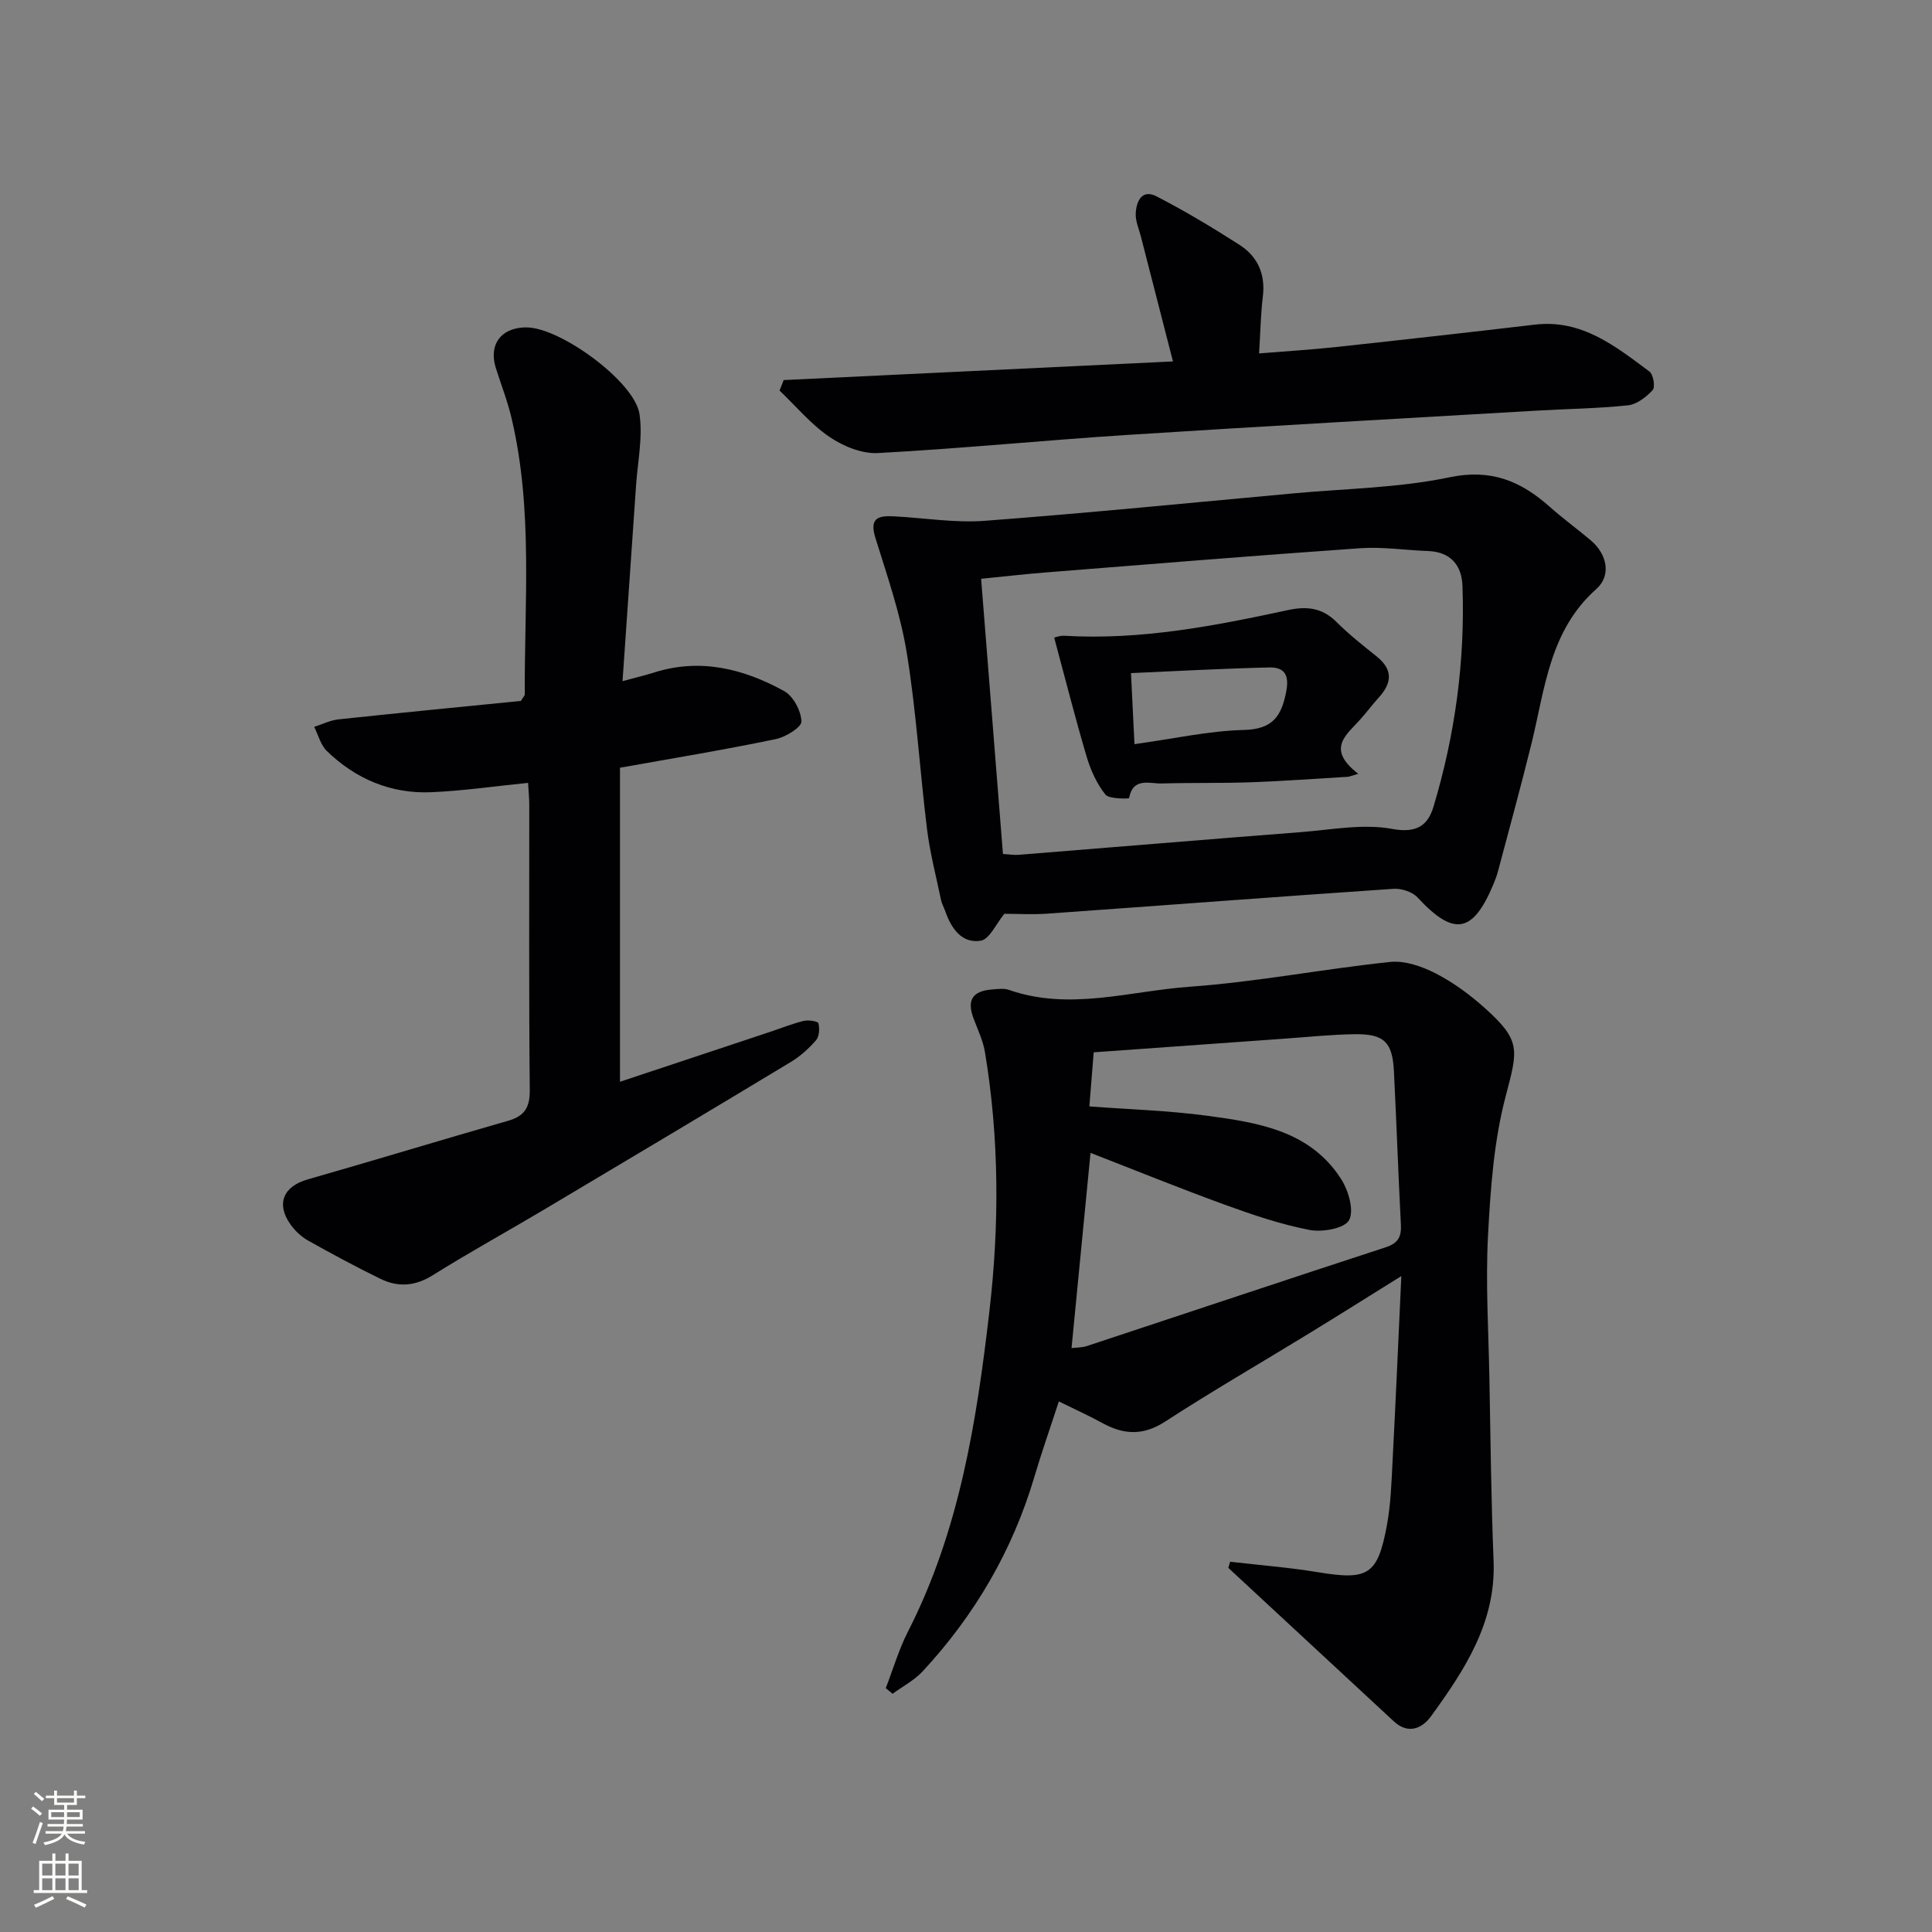 <svg enable-background="new 0 0 400 400" viewBox="0 0 400 400" xmlns="http://www.w3.org/2000/svg"><rect x="0" y="0" width="400" height="400" fill="#808080" stroke="none"/><g fill="#010103"><path d="m254.68 323.34c6.07.71 12.17 1.17 18.19 2.17 10.36 1.71 12.36.62 14.27-9.7.81-4.38.95-8.91 1.18-13.38.65-12.44 1.19-24.88 1.81-38.23-6.85 4.26-12.97 8.12-19.13 11.89-9.93 6.08-20.02 11.91-29.78 18.24-4.53 2.94-8.54 2.73-12.96.31-2.76-1.52-5.65-2.82-9.04-4.49-1.75 5.38-3.54 10.46-5.07 15.63-4.52 15.27-12.35 28.64-23.14 40.27-1.73 1.86-4.13 3.1-6.21 4.63-.47-.39-.94-.78-1.41-1.17 1.52-3.93 2.71-8.03 4.62-11.76 10.62-20.82 14.19-43.44 16.83-66.23 2.08-17.88 2.05-35.83-.91-53.66-.4-2.4-1.5-4.7-2.37-7.01-1.42-3.77-.24-5.68 3.83-5.99 1.16-.09 2.44-.28 3.48.08 12.56 4.4 25.04.24 37.46-.65 13.88-.99 27.63-3.68 41.5-5.13 3.06-.32 6.6.93 9.45 2.39 3.65 1.88 7.07 4.41 10.14 7.16 7.51 6.74 6.87 8.56 4.32 18.23-2.45 9.29-3.15 19.16-3.66 28.83-.52 9.79.1 19.64.28 29.47.24 12.64.36 25.29.87 37.93.51 12.73-5.98 22.55-12.94 32.15-1.81 2.49-4.69 3.87-7.72 1.06-11.41-10.6-22.84-21.18-34.26-31.77.12-.42.25-.84.37-1.27zm-32.83-44.23c.99-.13 2.15-.09 3.19-.43 20.61-6.8 41.19-13.7 61.82-20.43 2.58-.84 3.31-2.15 3.18-4.68-.55-10.62-.91-21.25-1.45-31.88-.31-5.94-2.05-7.65-8.08-7.57-4.97.07-9.94.6-14.91.95-13.03.92-26.05 1.86-39.16 2.8-.3 3.8-.59 7.39-.9 11.2 8.18.62 16.29.85 24.29 1.92 10.56 1.42 21.37 3.06 27.81 13.08 1.53 2.38 2.75 6.51 1.68 8.54-.91 1.72-5.54 2.55-8.19 2.04-5.98-1.16-11.84-3.15-17.59-5.24-9.44-3.44-18.75-7.22-27.76-10.72-1.31 13.47-2.59 26.63-3.93 40.42z"/><path d="m128.36 158.95v65.02c10.55-3.51 20.75-6.9 30.95-10.29 2.36-.78 4.67-1.72 7.07-2.31.98-.24 2.95.06 3.06.48.28 1.09.19 2.74-.49 3.52-1.5 1.73-3.29 3.34-5.25 4.52-16.93 10.22-33.92 20.35-50.91 30.46-7.71 4.59-15.59 8.91-23.19 13.67-3.67 2.3-7.2 2.53-10.85.74-5.07-2.48-10.06-5.16-14.99-7.93-1.4-.79-2.7-2.02-3.63-3.34-3.03-4.27-1.44-7.87 3.55-9.3 13.86-3.96 27.65-8.17 41.5-12.14 3.43-.98 4.54-2.76 4.5-6.38-.19-19.65-.09-39.31-.1-58.97 0-1.47-.15-2.93-.25-4.62-6.89.69-13.44 1.66-20.02 1.94-8.36.36-15.66-2.73-21.65-8.54-1.28-1.24-1.76-3.3-2.61-4.99 1.67-.53 3.31-1.37 5.02-1.55 12.71-1.36 25.43-2.59 37.77-3.82.49-.8.81-1.08.81-1.36-.09-19.09 1.72-38.28-2.73-57.15-.83-3.53-2.16-6.94-3.26-10.41-1.5-4.74.93-8.22 5.89-8.41.17-.01.33 0 .5 0 6.93.02 22.35 11.21 23.35 17.94.71 4.78-.37 9.83-.71 14.76-.9 13.22-1.82 26.44-2.8 40.54 2.96-.81 4.83-1.25 6.65-1.83 9.56-2.99 18.46-.71 26.81 3.88 1.89 1.04 3.51 4.1 3.58 6.29.04 1.2-3.26 3.23-5.31 3.65-10.53 2.2-21.15 3.95-32.26 5.93z"/><path d="m207.94 189.19c-1.69 2.04-3.07 5.29-4.91 5.58-3.92.61-6.1-2.58-7.33-6.13-.27-.78-.7-1.51-.87-2.31-1.01-4.86-2.28-9.69-2.89-14.6-1.51-12.19-2.23-24.49-4.21-36.6-1.32-8.09-4.07-15.97-6.51-23.84-1.33-4.3.93-4.54 4.01-4.38 6.21.33 12.48 1.38 18.63.92 21.36-1.61 42.69-3.74 64.02-5.69 10.76-.99 21.7-1.12 32.21-3.32 8.64-1.81 14.79.79 20.77 6.11 2.73 2.43 5.71 4.59 8.5 6.95 3.34 2.82 4.32 7.24 1.15 10.06-9.7 8.61-10.63 20.6-13.42 31.96-2.18 8.85-4.6 17.65-6.94 26.46-.25.96-.61 1.89-.99 2.8-4.25 10.13-8.2 10.72-15.68 2.64-1.08-1.16-3.34-1.89-4.98-1.78-23.88 1.62-47.74 3.44-71.61 5.14-3.07.22-6.18.03-8.95.03zm-.29-12.38c1.28.07 2.28.25 3.26.17 19.53-1.56 39.05-3.2 58.58-4.71 6.26-.49 12.75-1.77 18.75-.65 5.11.95 7.4-.78 8.54-4.57 4.48-14.88 6.56-30.16 6.01-45.71-.15-4.33-2.46-7.1-7.2-7.26-4.65-.16-9.32-.9-13.92-.58-21.7 1.51-43.38 3.29-65.07 5.01-4.41.35-8.8.86-13.47 1.32 1.52 19.22 3 37.87 4.52 56.98z"/><path d="m162.25 78.69c26.8-1.28 53.61-2.56 80.6-3.86-2.28-8.86-4.45-17.32-6.62-25.78-.41-1.61-1.16-3.24-1.09-4.84.11-2.49 1.26-5.13 4.3-3.56 5.89 3.03 11.59 6.46 17.18 10.04 3.76 2.41 5.41 6.07 4.84 10.71-.44 3.62-.5 7.28-.78 11.77 5.25-.43 10.64-.75 16-1.33 13.71-1.48 27.41-3.02 41.1-4.63 9.73-1.14 16.68 4.48 23.73 9.72.8.6 1.22 3.22.66 3.83-1.33 1.44-3.28 2.96-5.12 3.16-6.27.66-12.61.73-18.92 1.1-28.21 1.65-56.43 3.21-84.64 5.02-17.24 1.11-34.45 2.83-51.7 3.76-3.32.18-7.21-1.4-10.05-3.34-3.85-2.61-6.93-6.35-10.34-9.6.28-.73.56-1.45.85-2.17z"/><path d="m279.18 160.82c-6.72.39-13.43.9-20.15 1.14-6.15.22-12.31.07-18.46.25-2.54.08-5.98-1.38-6.81 3.04-.02.11-4.11.24-4.9-.75-1.79-2.24-3.06-5.07-3.89-7.86-2.38-8.04-4.43-16.17-6.71-24.62.07-.01 1.12-.45 2.14-.39 15.73.93 31.03-2.03 46.26-5.32 3.9-.84 7.09-.48 10.03 2.45 2.58 2.57 5.47 4.86 8.32 7.14 3.4 2.71 3.21 5.46.49 8.47-1.34 1.48-2.53 3.08-3.86 4.57-2.86 3.21-7.18 6.08-.42 11.27-.68.21-1.36.41-2.04.61zm-44.3-6.75c8.24-1.14 15.42-2.76 22.64-2.94 6.02-.15 7.83-2.86 8.81-8.13.67-3.61-.75-4.88-3.58-4.81-9.39.21-18.77.74-28.59 1.17.24 5.09.47 9.62.72 14.71z"/></g><path d="m6.44 374.46.42-.45c.65.47 1.27.95 1.85 1.44l-.45.49c-.65-.56-1.25-1.06-1.82-1.48m.93 7.33-.63-.26c.55-1.36 1.05-2.8 1.53-4.33.19.1.38.19.59.27-.47 1.29-.96 2.73-1.49 4.32m-.38-10.38.44-.42c.43.34 1.01.82 1.74 1.44l-.49.49c-.53-.51-1.09-1.01-1.69-1.51m2.5.35h1.72v-1.04h.59v1.04h3.52v-1.04h.59v1.04h1.75v.53h-1.75v1.42h-2.03v.97h3.22v2.03h-3.24c0 .35-.01.66-.03.93h3.32v.53h-3.37c-.03.27-.08.58-.15.94h3.96v.53h-3.71c.67.92 1.93 1.48 3.79 1.68-.13.24-.23.44-.29.59-2.13-.38-3.48-1.08-4.04-2.12-.43.97-1.77 1.72-4.03 2.23-.09-.19-.2-.37-.33-.55 2.1-.42 3.37-1.03 3.81-1.83h-3.36v-.53h3.58c.08-.29.13-.61.16-.94h-3.33v-.53h3.39c.02-.27.04-.58.04-.93h-3.23v-2.03h3.25v-.97h-2.07v-1.42h-1.73zm1.12 3.44v1h2.65c.01-.3.02-.44.01-.4v-.25-.35zm1.19-2h3.52v-.91h-3.52zm4.71 2h-2.63v.59c0 .15-.01.28-.01.4h2.64z" fill="#fbfcfa"/><path d="m13.56 383.74h.63v1.52h2.72v6.07h1.13v.6h-11.06v-.6h1.13v-6.07h2.73v-1.52h.63v1.52h2.1v-1.52zm-2.69 8.83.38.56c-1.24.63-2.53 1.25-3.85 1.85-.1-.21-.21-.42-.34-.63 1.37-.55 2.63-1.15 3.81-1.78m-2.13-4.27h2.1v-2.45h-2.1zm0 3.04h2.1v-2.46h-2.1zm2.72-3.04h2.1v-2.45h-2.1zm0 3.04h2.1v-2.46h-2.1zm6.07 3.6c-1.41-.71-2.7-1.3-3.86-1.78l.35-.56c1.45.62 2.75 1.19 3.88 1.72zm-1.25-9.09h-2.1v2.45h2.1zm-2.09 5.49h2.1v-2.46h-2.1z" fill="#fbfcfa"/></svg>